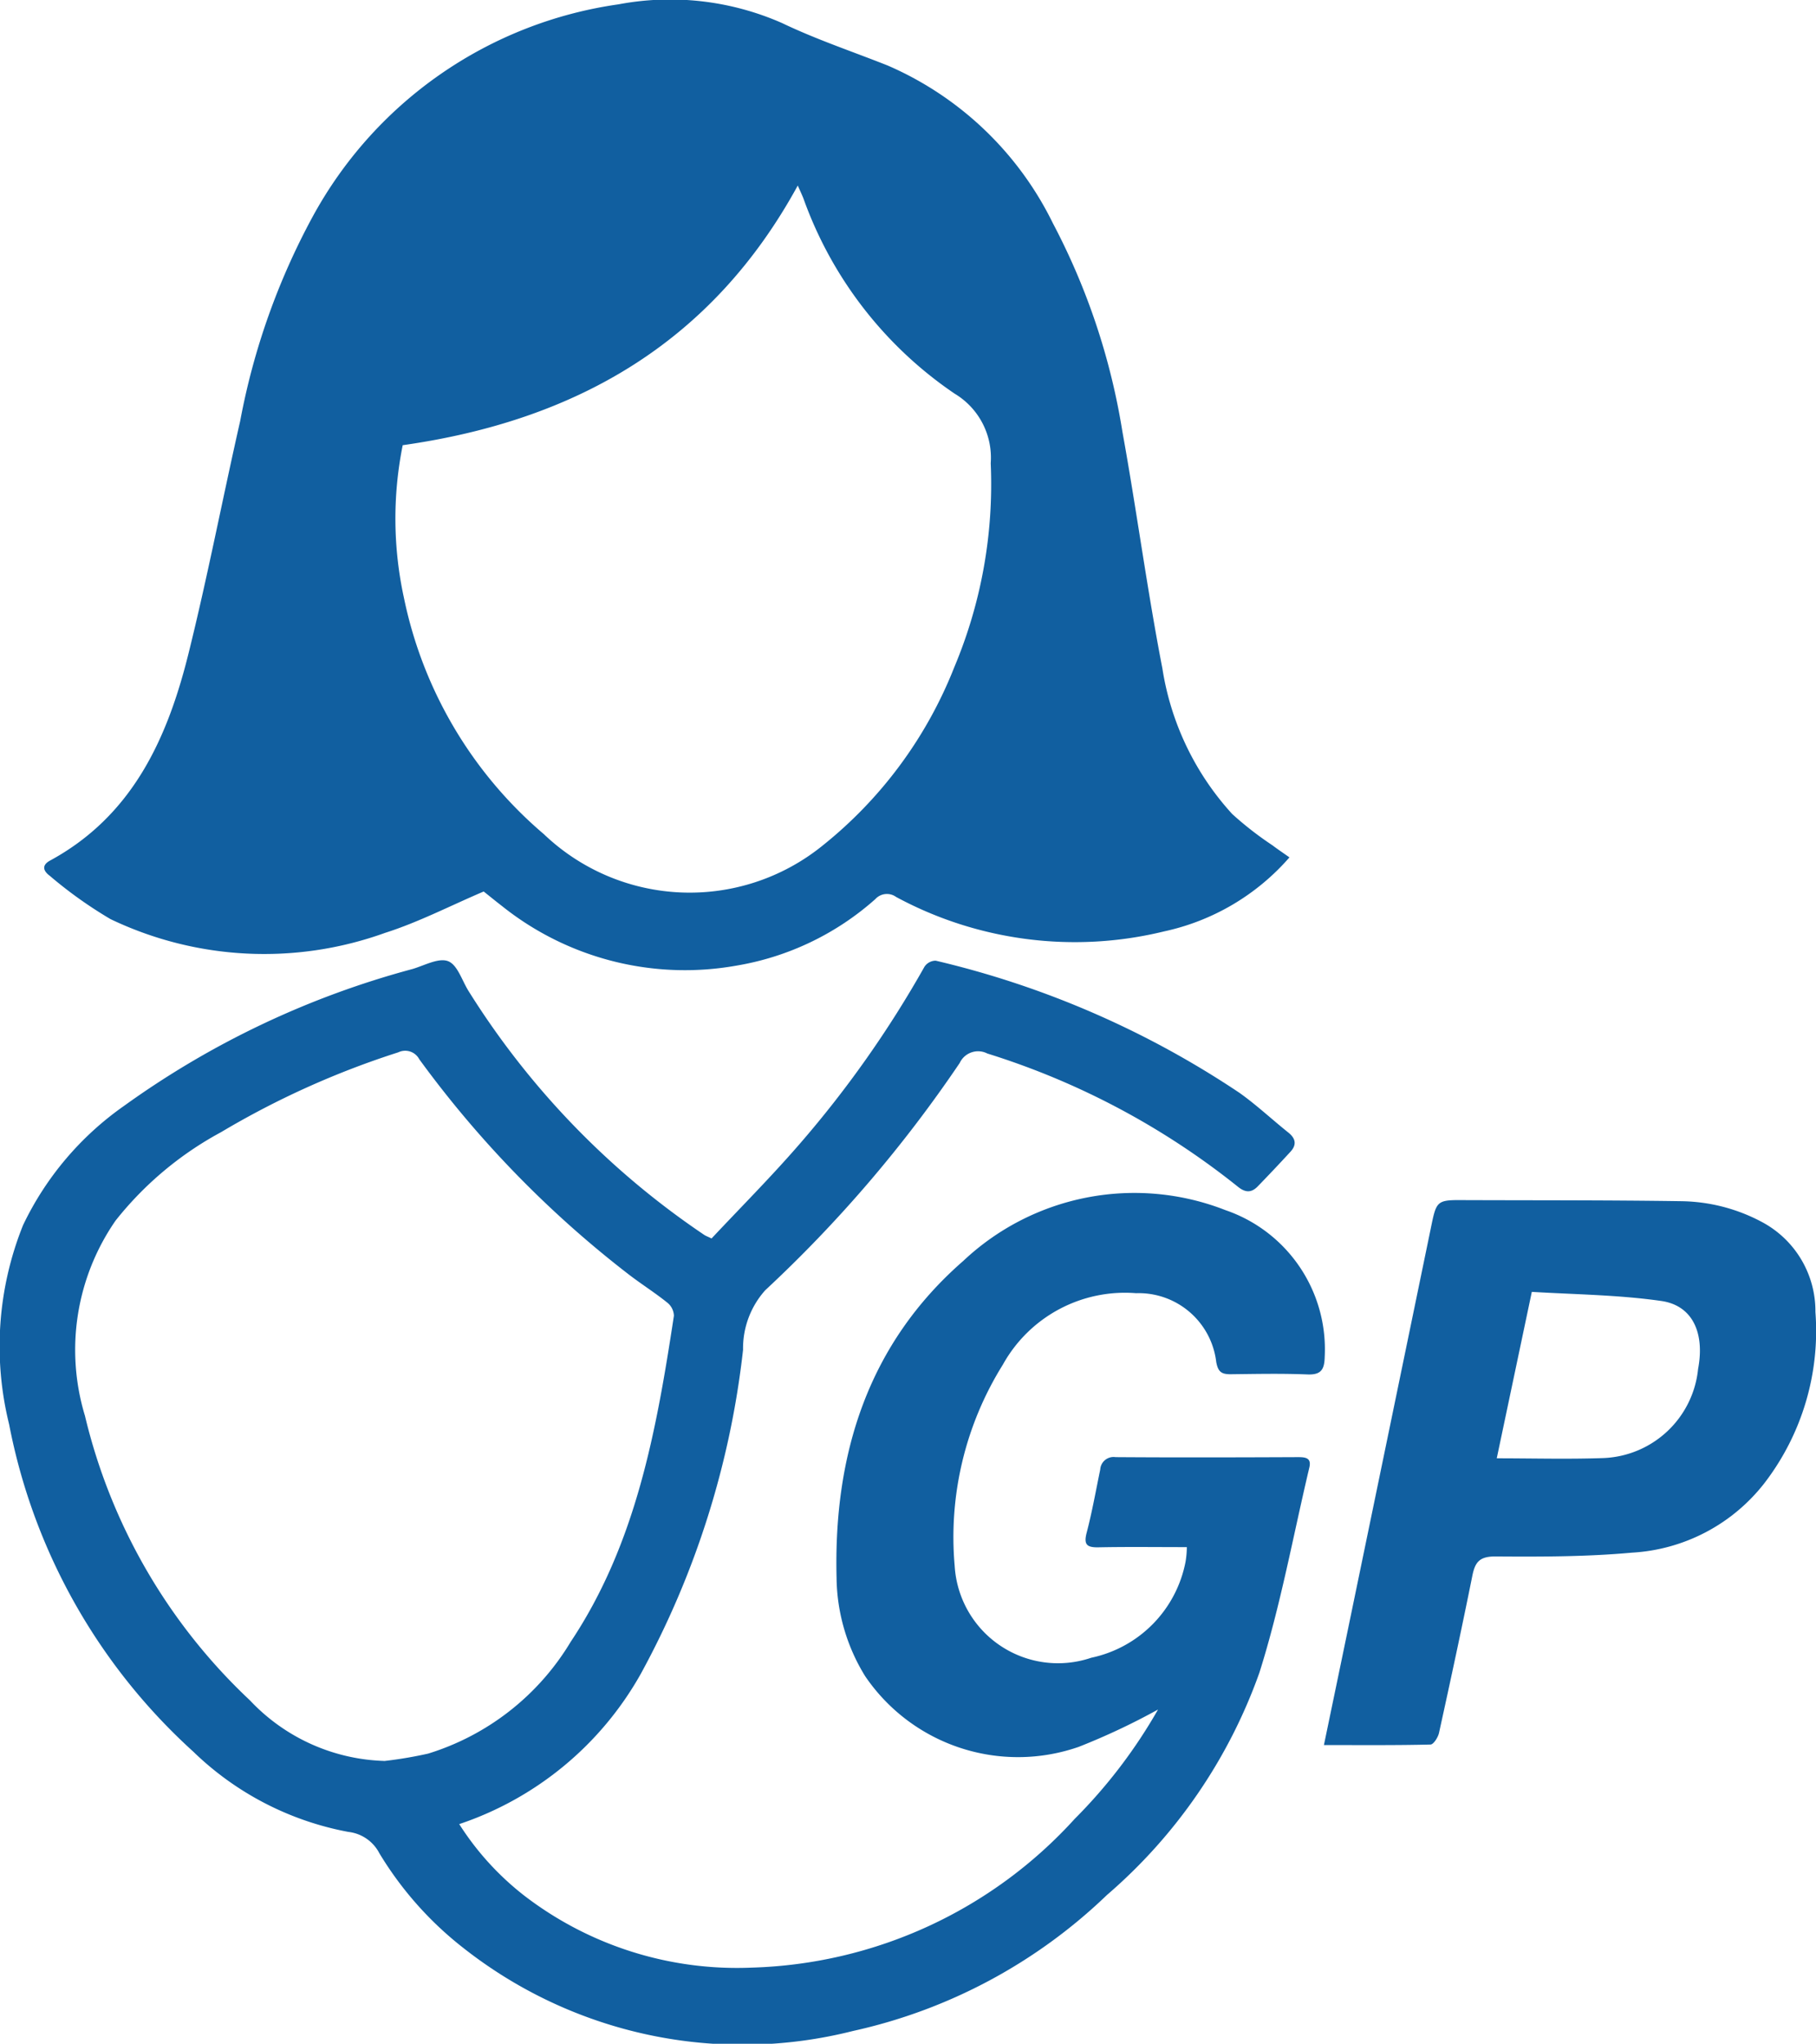 <svg xmlns="http://www.w3.org/2000/svg" xmlns:xlink="http://www.w3.org/1999/xlink" width="55.837" height="62.82" viewBox="0 0 55.837 62.82"><defs><style>.a{fill:#115fa0;}.b{clip-path:url(#a);}</style><clipPath id="a"><rect class="a" width="55.837" height="62.82"/></clipPath></defs><g class="b"><path class="a" d="M52.905,26.352a7.091,7.091,0,0,1-3.856,2.277,11.568,11.568,0,0,1-8.239-1.058.483.483,0,0,0-.642.067A8.539,8.539,0,0,1,35.9,29.681a9.013,9.013,0,0,1-7.21-1.832c-.207-.16-.41-.326-.562-.446-1.029.438-2,.943-3.031,1.271a10.952,10.952,0,0,1-8.444-.423,13.228,13.228,0,0,1-1.873-1.336c-.2-.15-.244-.322.015-.463,2.532-1.375,3.607-3.747,4.256-6.36.589-2.369,1.048-4.77,1.59-7.151a21.406,21.406,0,0,1,2.225-6.275A12.747,12.747,0,0,1,32.275.133,8.545,8.545,0,0,1,37.3.708c1.066.51,2.168.876,3.255,1.308a10.148,10.148,0,0,1,5.078,4.853,20.736,20.736,0,0,1,2.134,6.4c.438,2.42.761,4.862,1.229,7.277a8.587,8.587,0,0,0,2.148,4.476,10.372,10.372,0,0,0,1.232.958c.157.119.32.228.527.374M25.639,13.681a11.434,11.434,0,0,0,.038,4.7,12.957,12.957,0,0,0,4.3,7.258,6.493,6.493,0,0,0,8.542.376,13.226,13.226,0,0,0,4.08-5.51,14.507,14.507,0,0,0,1.119-6.266A2.294,2.294,0,0,0,42.608,12.1a12.213,12.213,0,0,1-4.651-6.006c-.052-.129-.112-.255-.172-.391-2.634,4.821-6.8,7.223-12.145,7.981" transform="translate(-13.256 0)"/><path class="a" d="M21.879,326.984c.887-.946,1.824-1.885,2.691-2.885a33.084,33.084,0,0,0,3.857-5.47.418.418,0,0,1,.343-.183,28.485,28.485,0,0,1,9.337,4.06c.527.374,1,.819,1.507,1.224.226.181.261.375.065.588q-.5.544-1.015,1.074c-.2.2-.385.178-.605,0a23.506,23.506,0,0,0-7.7-4.092.624.624,0,0,0-.851.291,40.483,40.483,0,0,1-5.979,6.985,2.676,2.676,0,0,0-.682,1.829,26.987,26.987,0,0,1-3.145,9.963,10.07,10.07,0,0,1-5.582,4.618,8.7,8.7,0,0,0,2.008,2.205,10.736,10.736,0,0,0,6.992,2.206,13.95,13.95,0,0,0,9.925-4.573,15.873,15.873,0,0,0,2.561-3.36,20.87,20.87,0,0,1-2.437,1.147,5.681,5.681,0,0,1-6.569-2.174,5.868,5.868,0,0,1-.878-3.024c-.094-3.8.968-7.188,3.9-9.742a7.672,7.672,0,0,1,8.06-1.556,4.519,4.519,0,0,1,3.049,4.511c-.009.384-.109.556-.532.538-.787-.032-1.575-.015-2.363-.006-.273,0-.384-.068-.44-.376a2.4,2.4,0,0,0-2.463-2.115,4.293,4.293,0,0,0-4.1,2.2,10.008,10.008,0,0,0-1.479,6.185,3.182,3.182,0,0,0,4.2,2.82,3.737,3.737,0,0,0,2.9-2.959,2.848,2.848,0,0,0,.038-.441c-.932,0-1.826-.012-2.719.006-.362.007-.456-.088-.36-.454.167-.638.282-1.29.416-1.937a.411.411,0,0,1,.472-.381c1.869.013,3.738.008,5.608,0,.228,0,.422.019.349.322-.5,2.106-.885,4.25-1.537,6.309a16.156,16.156,0,0,1-4.686,6.828,16.323,16.323,0,0,1-7.806,4.179,13.868,13.868,0,0,1-11.965-2.538,10.709,10.709,0,0,1-2.6-2.925,1.226,1.226,0,0,0-.95-.655,9.291,9.291,0,0,1-4.774-2.47A18.225,18.225,0,0,1,.281,332.7a9.981,9.981,0,0,1,.429-6.127,9.443,9.443,0,0,1,3.107-3.666,27.214,27.214,0,0,1,8.871-4.206c.365-.109.8-.352,1.09-.239s.426.594.628.916a25.022,25.022,0,0,0,7.252,7.5c.037.025.081.04.22.106M11.807,343.047a12.566,12.566,0,0,0,1.36-.229,7.787,7.787,0,0,0,4.38-3.435c2.018-3.026,2.639-6.517,3.174-10.023a.539.539,0,0,0-.2-.4c-.372-.3-.777-.556-1.157-.845a32.542,32.542,0,0,1-6.473-6.64.489.489,0,0,0-.644-.212,26.328,26.328,0,0,0-5.453,2.456,10.472,10.472,0,0,0-3.24,2.716,6.975,6.975,0,0,0-.942,6,17.583,17.583,0,0,0,5.073,8.747,5.91,5.91,0,0,0,4.125,1.862" transform="translate(0 -288.917)"/><path class="a" d="M439.2,414.644c.257-1.237.495-2.378.731-3.519q1.275-6.163,2.547-12.326c.185-.9.169-.908,1.079-.9,2.209.008,4.418,0,6.627.033a5.4,5.4,0,0,1,2.479.638,3.1,3.1,0,0,1,1.648,2.766,7.675,7.675,0,0,1-1.554,5.244,5.558,5.558,0,0,1-4.087,2.155c-1.4.127-2.806.127-4.209.117-.489,0-.617.185-.7.6-.324,1.611-.67,3.217-1.023,4.822-.03.138-.169.357-.261.359-1.061.026-2.123.016-3.276.016m5.308-8.814c1.115,0,2.206.031,3.295-.008a3.047,3.047,0,0,0,2.9-2.741c.208-1.1-.166-1.948-1.131-2.087-1.316-.189-2.658-.2-3.982-.28l-1.078,5.116" transform="translate(-398.492 -361.01)"/></g></svg>